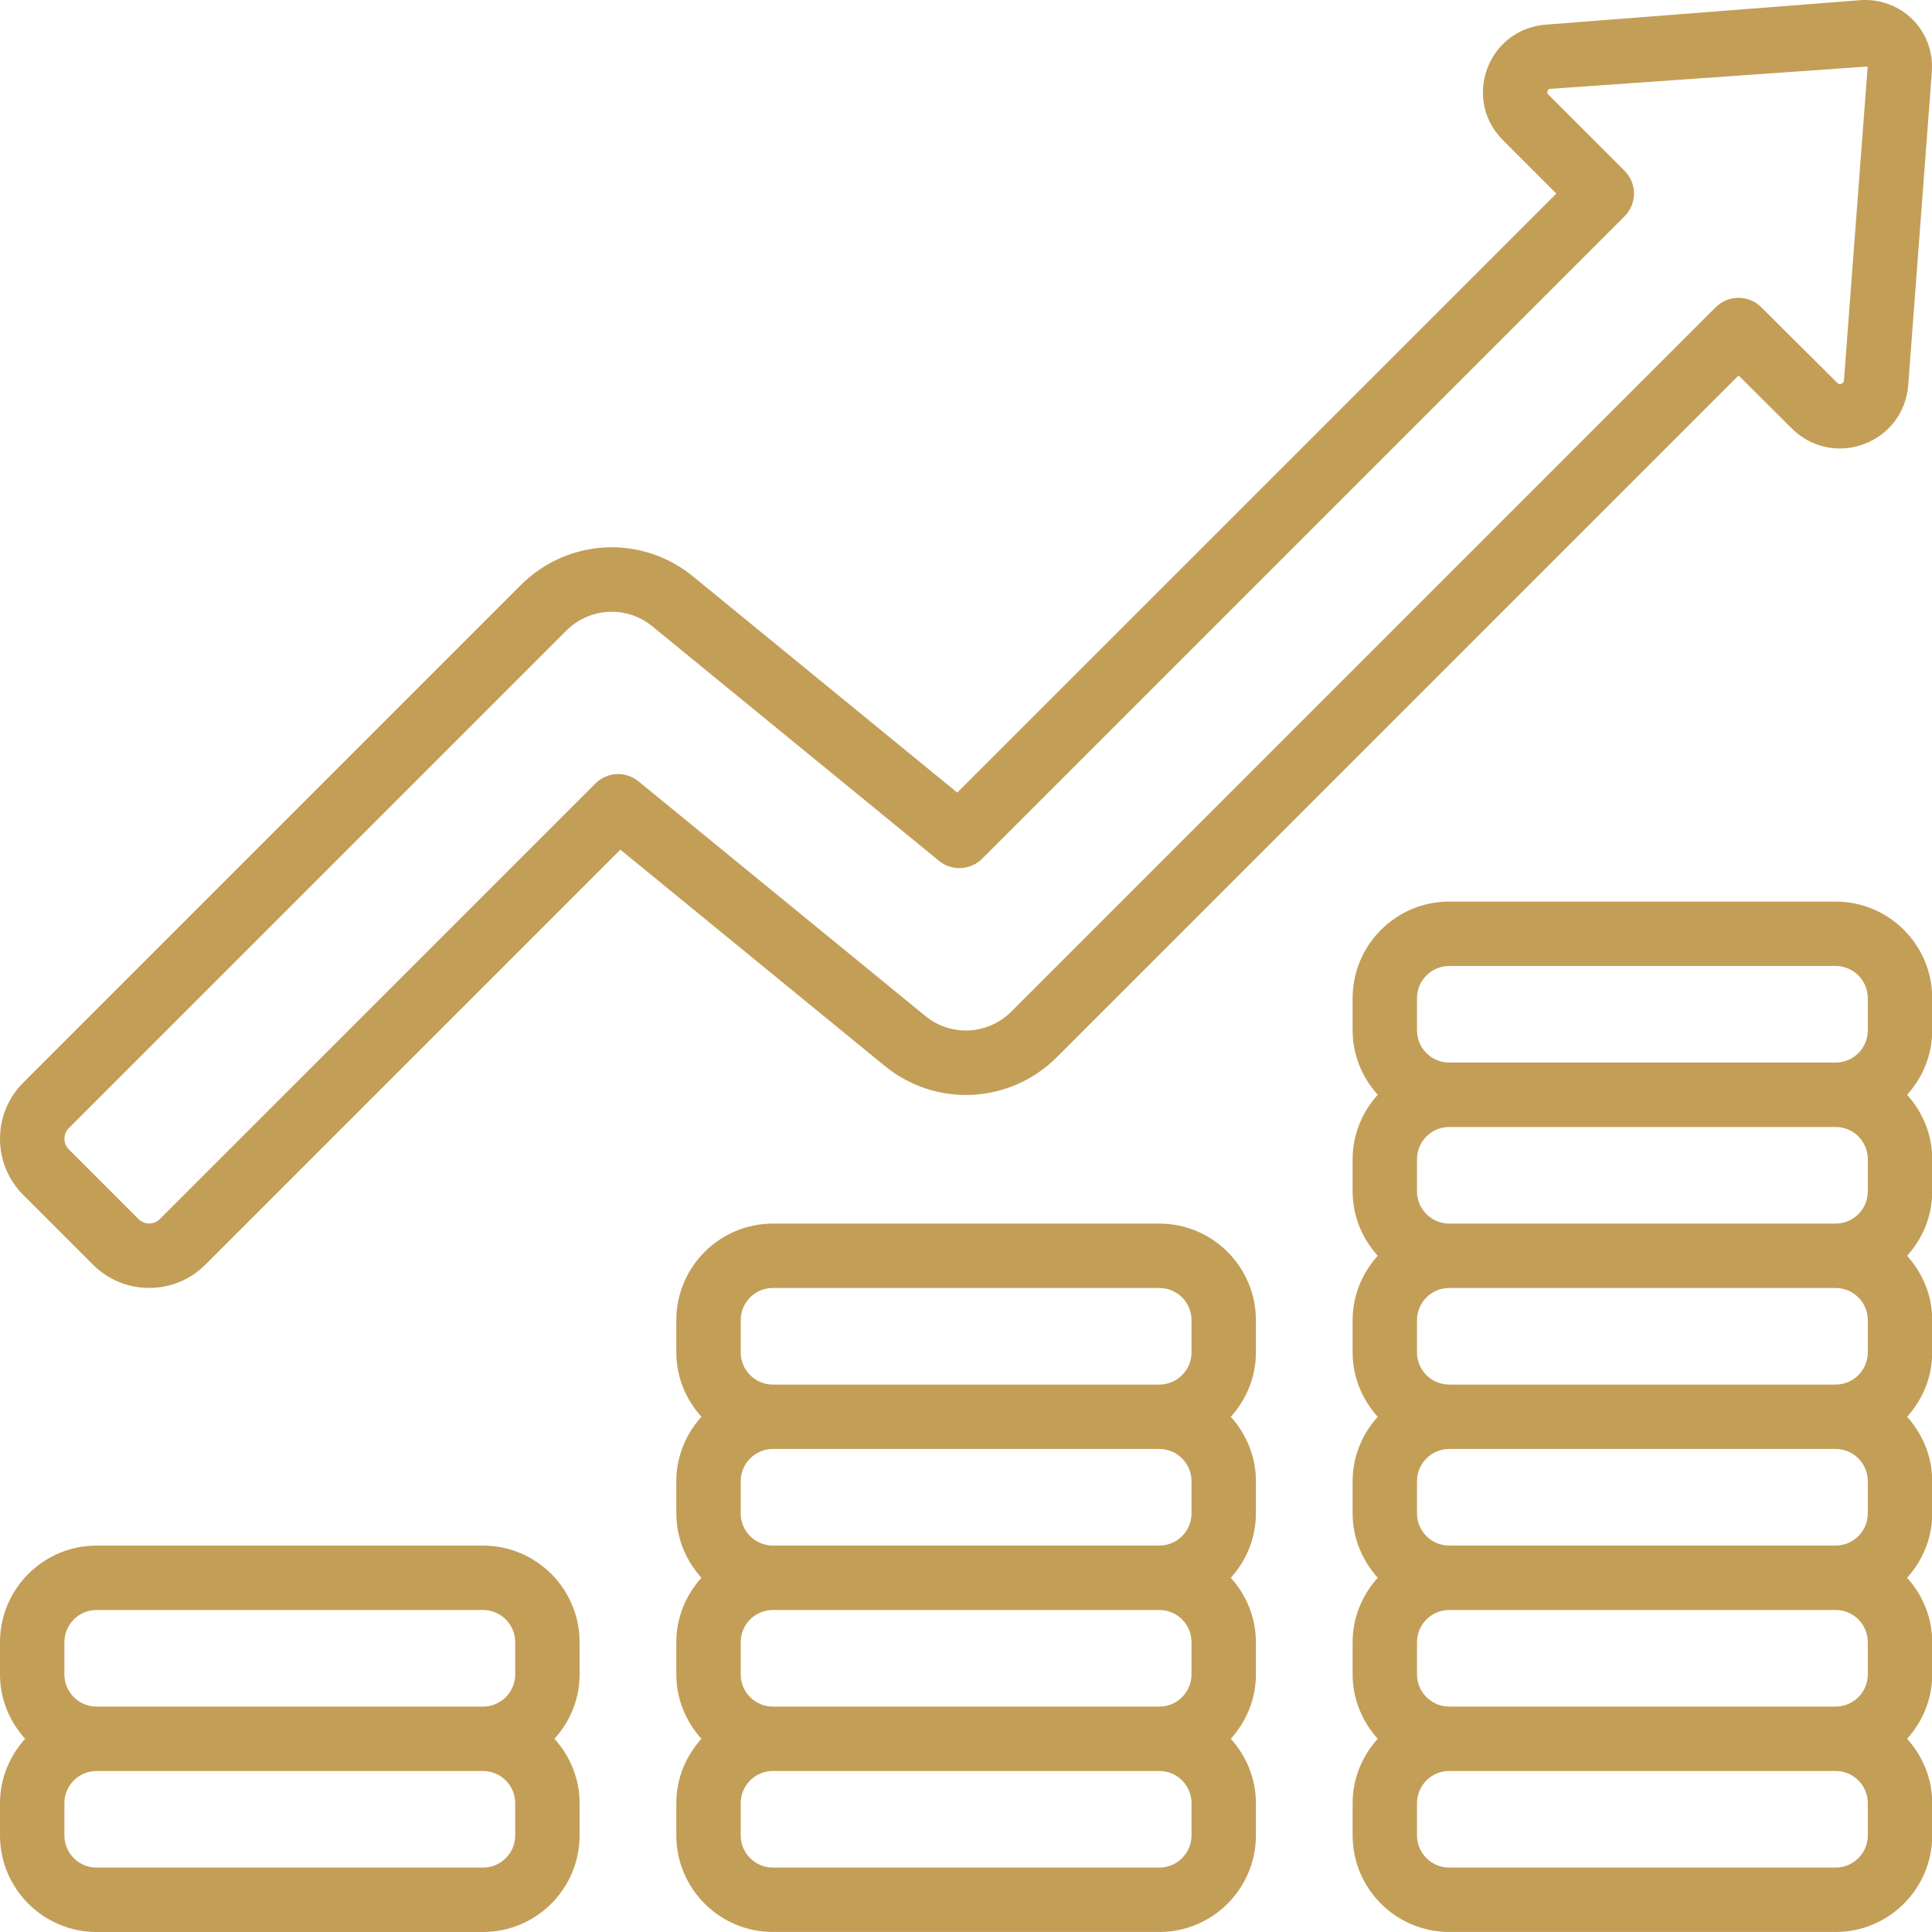 <svg xmlns="http://www.w3.org/2000/svg" width="70" height="70" viewBox="0 0 70 70" fill="none"><g clip-path="url(#clip0_1647_71344)"><path d="M3.5 70H17.5C19.43 70 21 68.43 21 66.5V65.333C21 64.434 20.649 63.621 20.09 63C20.65 62.379 21 61.566 21 60.667V59.5C21 57.57 19.43 56 17.5 56H3.5C1.57 56 0 57.57 0 59.5V60.667C0 61.566 0.351 62.379 0.91 63C0.35 63.621 0 64.434 0 65.333V66.5C0 68.43 1.57 70 3.5 70ZM18.667 66.5C18.667 67.144 18.144 67.667 17.5 67.667H3.5C2.856 67.667 2.333 67.144 2.333 66.5V65.333C2.333 64.689 2.856 64.167 3.5 64.167H17.5C18.144 64.167 18.667 64.689 18.667 65.333V66.5ZM2.333 59.5C2.333 58.856 2.856 58.333 3.5 58.333H17.5C18.144 58.333 18.667 58.856 18.667 59.5V60.667C18.667 61.311 18.144 61.833 17.5 61.833H3.5C2.856 61.833 2.333 61.311 2.333 60.667V59.5Z" fill="#C39E57"></path><path d="M24.504 66.499C24.504 68.429 26.074 69.999 28.004 69.999H42.004C43.934 69.999 45.504 68.429 45.504 66.499V65.332C45.504 64.433 45.153 63.62 44.594 62.999C45.154 62.379 45.504 61.565 45.504 60.666V59.499C45.504 58.6 45.153 57.786 44.594 57.166C45.154 56.545 45.504 55.732 45.504 54.833V53.666C45.504 52.766 45.153 51.953 44.594 51.333C45.154 50.712 45.504 49.899 45.504 48.999V47.833C45.504 45.903 43.934 44.333 42.004 44.333H28.004C26.074 44.333 24.504 45.903 24.504 47.833V48.999C24.504 49.899 24.855 50.712 25.414 51.333C24.854 51.953 24.504 52.766 24.504 53.666V54.833C24.504 55.732 24.855 56.545 25.414 57.166C24.854 57.786 24.504 58.6 24.504 59.499V60.666C24.504 61.565 24.855 62.379 25.414 62.999C24.854 63.62 24.504 64.433 24.504 65.332V66.499ZM43.171 66.499C43.171 67.143 42.648 67.666 42.004 67.666H28.004C27.36 67.666 26.837 67.143 26.837 66.499V65.332C26.837 64.689 27.36 64.166 28.004 64.166H42.004C42.648 64.166 43.171 64.689 43.171 65.332V66.499ZM26.837 60.666V59.499C26.837 58.855 27.36 58.333 28.004 58.333H42.004C42.648 58.333 43.171 58.855 43.171 59.499V60.666C43.171 61.31 42.648 61.833 42.004 61.833H28.004C27.36 61.833 26.837 61.31 26.837 60.666ZM26.837 54.833V53.666C26.837 53.022 27.36 52.499 28.004 52.499H42.004C42.648 52.499 43.171 53.022 43.171 53.666V54.833C43.171 55.477 42.648 55.999 42.004 55.999H28.004C27.36 55.999 26.837 55.477 26.837 54.833ZM26.837 47.833C26.837 47.188 27.36 46.666 28.004 46.666H42.004C42.648 46.666 43.171 47.188 43.171 47.833V48.999C43.171 49.643 42.648 50.166 42.004 50.166H28.004C27.36 50.166 26.837 49.643 26.837 48.999V47.833Z" fill="#C39E57"></path><path d="M70.008 36.166C70.008 34.236 68.438 32.666 66.508 32.666H52.508C50.578 32.666 49.008 34.236 49.008 36.166V37.333C49.008 38.232 49.359 39.045 49.918 39.666C49.358 40.287 49.008 41.1 49.008 41.999V43.166C49.008 44.066 49.359 44.879 49.918 45.499C49.358 46.12 49.008 46.933 49.008 47.833V48.999C49.008 49.899 49.359 50.712 49.918 51.333C49.358 51.953 49.008 52.767 49.008 53.666V54.833C49.008 55.732 49.359 56.545 49.918 57.166C49.358 57.787 49.008 58.6 49.008 59.499V60.666C49.008 61.566 49.359 62.379 49.918 62.999C49.358 63.62 49.008 64.433 49.008 65.333V66.499C49.008 68.429 50.578 69.999 52.508 69.999H66.508C68.438 69.999 70.008 68.429 70.008 66.499V65.333C70.008 64.433 69.657 63.62 69.098 62.999C69.658 62.379 70.008 61.566 70.008 60.666V59.499C70.008 58.6 69.657 57.787 69.098 57.166C69.658 56.545 70.008 55.732 70.008 54.833V53.666C70.008 52.767 69.657 51.953 69.098 51.333C69.658 50.712 70.008 49.899 70.008 48.999V47.833C70.008 46.933 69.657 46.12 69.098 45.499C69.658 44.879 70.008 44.066 70.008 43.166V41.999C70.008 41.1 69.657 40.287 69.098 39.666C69.658 39.045 70.008 38.232 70.008 37.333V36.166ZM51.341 36.166C51.341 35.523 51.864 34.999 52.508 34.999H66.508C67.152 34.999 67.674 35.523 67.674 36.166V37.333C67.674 37.977 67.152 38.499 66.508 38.499H52.508C51.864 38.499 51.341 37.977 51.341 37.333V36.166ZM67.674 41.999V43.166C67.674 43.81 67.152 44.333 66.508 44.333H52.508C51.864 44.333 51.341 43.81 51.341 43.166V41.999C51.341 41.355 51.864 40.833 52.508 40.833H66.508C67.152 40.833 67.674 41.355 67.674 41.999ZM67.674 47.833V48.999C67.674 49.643 67.152 50.166 66.508 50.166H52.508C51.864 50.166 51.341 49.643 51.341 48.999V47.833C51.341 47.189 51.864 46.666 52.508 46.666H66.508C67.152 46.666 67.674 47.189 67.674 47.833ZM67.674 53.666V54.833C67.674 55.477 67.152 55.999 66.508 55.999H52.508C51.864 55.999 51.341 55.477 51.341 54.833V53.666C51.341 53.022 51.864 52.499 52.508 52.499H66.508C67.152 52.499 67.674 53.022 67.674 53.666ZM67.674 59.499V60.666C67.674 61.31 67.152 61.833 66.508 61.833H52.508C51.864 61.833 51.341 61.31 51.341 60.666V59.499C51.341 58.855 51.864 58.333 52.508 58.333H66.508C67.152 58.333 67.674 58.855 67.674 59.499ZM67.674 66.499C67.674 67.143 67.152 67.666 66.508 67.666H52.508C51.864 67.666 51.341 67.143 51.341 66.499V65.333C51.341 64.689 51.864 64.166 52.508 64.166H66.508C67.152 64.166 67.674 64.689 67.674 65.333V66.499Z" fill="#C39E57"></path><path d="M5.405 46.664C4.636 46.664 3.914 46.365 3.373 45.824L0.841 43.292C0.3 42.752 0 42.029 0 41.26C0 40.491 0.299 39.769 0.841 39.227L18.864 21.203C20.571 19.497 23.26 19.363 25.121 20.894L34.683 28.717L56.389 7.013L54.45 5.074C53.765 4.39 53.548 3.399 53.884 2.49C54.22 1.581 55.028 0.97 55.994 0.894L67.408 0.006C68.096 -0.044 68.795 0.205 69.293 0.702C69.79 1.198 70.046 1.882 69.993 2.582H69.996L69.138 13.956C69.064 14.931 68.448 15.751 67.531 16.091C66.614 16.432 65.615 16.215 64.92 15.524L62.992 13.604L38.296 38.299C36.59 40.005 33.9 40.14 32.039 38.607L22.477 30.785L7.438 45.824C6.897 46.365 6.174 46.664 5.405 46.664ZM22.164 22.165C21.566 22.165 20.971 22.397 20.515 22.852L2.491 40.877C2.356 41.012 2.334 41.175 2.334 41.258C2.334 41.343 2.356 41.505 2.491 41.641L5.022 44.173C5.159 44.308 5.321 44.329 5.405 44.329C5.489 44.329 5.651 44.308 5.785 44.174L21.572 28.389C21.995 27.964 22.671 27.93 23.135 28.311L33.517 36.803C34.45 37.572 35.792 37.502 36.645 36.649L62.16 11.134C62.617 10.678 63.356 10.677 63.811 11.128L66.565 13.87C66.586 13.891 66.632 13.936 66.717 13.902C66.803 13.871 66.808 13.809 66.81 13.78L67.669 2.41H67.665L56.173 3.219C56.147 3.221 56.098 3.225 56.07 3.298C56.044 3.37 56.079 3.405 56.097 3.424L58.861 6.187C59.08 6.407 59.203 6.703 59.203 7.012C59.203 7.321 59.08 7.619 58.861 7.837L35.586 31.112C35.161 31.535 34.484 31.569 34.022 31.19L23.64 22.697C23.206 22.34 22.683 22.164 22.162 22.164L22.164 22.165Z" fill="#C39E57"></path></g><defs><clipPath id="clip0_1647_71344"><rect width="70" height="70" fill="white"></rect></clipPath></defs></svg>